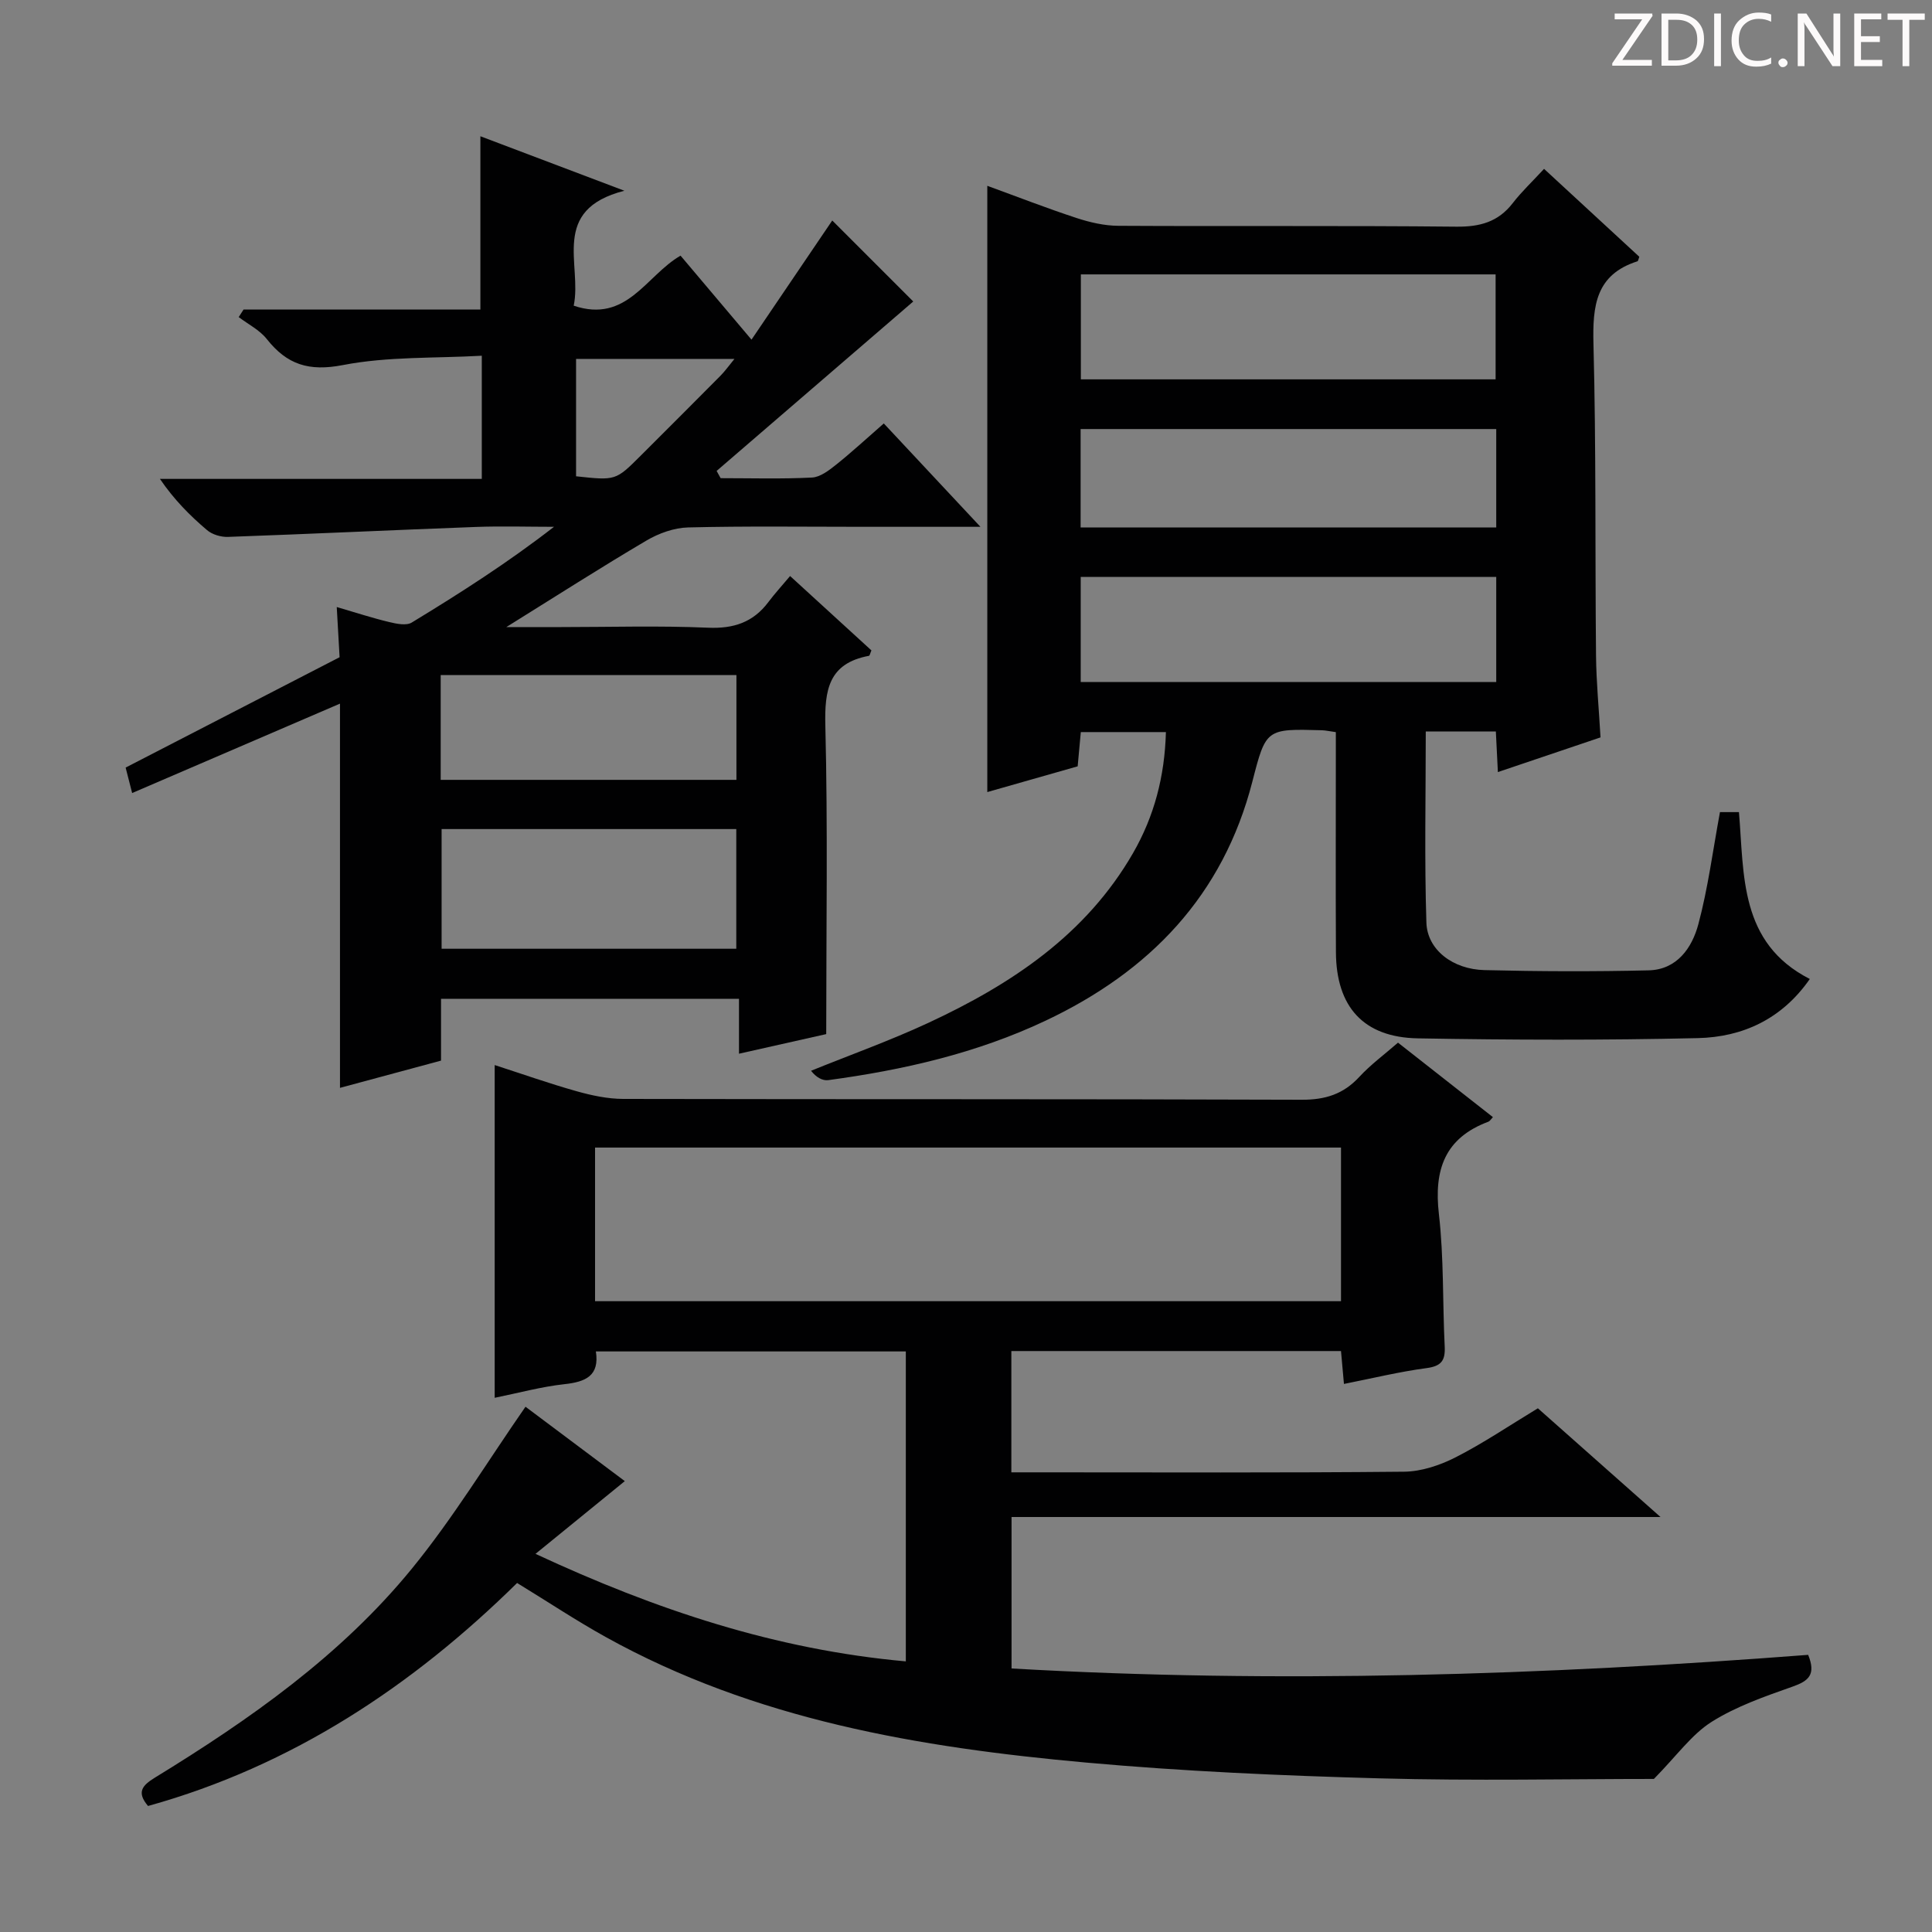 <svg enable-background="new 0 0 400 400" viewBox="0 0 400 400" xmlns="http://www.w3.org/2000/svg"><rect x="0" y="0" width="400" height="400" fill="#808080" stroke="none"/><g fill="#fcfafa"><path d="m342.2 3.2-6.3 9.2h6.1v1.2h-8.2v-.5l6.2-9.1h-5.7v-1.2h7.8v.4z"/><path d="m344 13.7v-10.9h3.1c1.6 0 3 .5 4.1 1.4 1.1 1 1.6 2.2 1.6 3.9s-.5 3-1.6 4-2.5 1.5-4.2 1.5h-3zm1.4-9.6v8.4h1.6c1.4 0 2.5-.4 3.2-1.1.8-.8 1.2-1.8 1.2-3.2s-.4-2.4-1.2-3.1-1.8-1-3.1-1z"/><path d="m356.3 2.8v10.9h-1.4v-10.9z"/><path d="m366.6 13.2c-.8.4-1.8.6-3 .6-1.6 0-2.8-.5-3.7-1.5s-1.4-2.3-1.4-3.9c0-1.7.5-3.2 1.6-4.2s2.4-1.6 4-1.6c1 0 1.9.1 2.6.4v1.5c-.8-.4-1.6-.6-2.6-.6-1.2 0-2.2.4-3 1.2s-1.1 1.9-1.1 3.3c0 1.3.4 2.3 1.1 3.1s1.6 1.1 2.8 1.1c1.1 0 2-.2 2.8-.7v1.3z"/><path d="m368.2 13c0-.3.1-.5.3-.6.2-.2.4-.3.6-.3.3 0 .5.1.7.3s.3.4.3.6-.1.5-.3.6c-.2.2-.4.3-.7.3s-.5-.1-.6-.3c-.2-.2-.3-.4-.3-.6z"/><path d="m381.1 13.7h-1.7l-5.5-8.4c-.2-.2-.3-.5-.4-.7 0 .2.1.8.1 1.5v7.6h-1.4v-10.9h1.8l5.3 8.3c.3.4.4.6.4.8 0-.3-.1-.8-.1-1.6v-7.5h1.4v10.9z"/><path d="m389.7 13.7h-5.8v-10.9h5.6v1.2h-4.2v3.5h3.9v1.2h-3.9v3.7h4.4z"/><path d="m398.4 4.1h-3.1v9.6h-1.4v-9.6h-3.1v-1.3h7.7v1.3z"/></g><path d="m374.36 342.62c1.67 4.11.07 5.41-3.18 6.56-5.77 2.04-11.7 4.09-16.82 7.32-4.14 2.62-7.18 6.98-11.94 11.81-17.6 0-37.22.42-56.81-.12-20.27-.56-40.57-1.45-60.75-3.27-34.55-3.12-68.58-8.84-99.5-26.02-6.1-3.39-11.92-7.26-18.3-11.16-21.66 21.33-46.59 37.88-76.41 46.17-2.39-2.82-1.25-4.23 1.39-5.85 19.66-12.05 38.52-25.28 53.21-43.26 8.56-10.48 15.64-22.17 23.55-33.55 6.07 4.55 13.23 9.91 20.56 15.4-6.02 4.9-11.84 9.65-18.49 15.06 25 11.63 49.77 19.84 76.67 22.26 0-21.58 0-42.68 0-64.17-21.31 0-42.55 0-64.17 0 .79 5.07-2.15 6.31-6.52 6.78-4.75.52-9.41 1.8-14.43 2.82 0-23.06 0-45.7 0-68.89 5.66 1.83 11.23 3.8 16.9 5.4 3.15.89 6.48 1.6 9.72 1.61 46.82.1 93.65 0 140.47.17 4.88.02 8.62-1.16 11.91-4.72 2.35-2.55 5.2-4.64 8.02-7.1 6.61 5.19 13.11 10.29 19.65 15.42-.45.48-.64.83-.92.94-9.06 3.37-11.32 9.98-10.26 19.14 1.04 9.06.75 18.27 1.2 27.41.14 2.89-.68 4.06-3.74 4.47-5.66.75-11.24 2.12-17.12 3.28-.23-2.64-.41-4.58-.61-6.81-22.74 0-45.33 0-68.25 0v25.11h5.34c25.33 0 50.66.12 75.98-.13 3.58-.04 7.42-1.33 10.66-2.98 5.75-2.93 11.13-6.58 17.03-10.15 8.17 7.25 16.29 14.44 25.39 22.51-45.54 0-89.76 0-134.36 0v31.36c55.04 3.16 110.11 1.4 164.93-2.82zm-251.16-73.22h154.44c0-10.85 0-21.28 0-31.81-51.64 0-102.97 0-154.44 0z" fill="#010102"/><path d="m310.12 159.85c-.16-3.28-.28-5.72-.42-8.41-4.9 0-9.47 0-14.51 0 0 13.37-.29 26.48.13 39.58.18 5.62 5.46 9.67 12.03 9.83 11.32.28 22.66.32 33.99.05 5.85-.14 8.97-4.64 10.28-9.53 2-7.46 2.99-15.19 4.48-23.23h3.93c1.1 13 .04 27.07 14.67 34.55-5.79 8.33-13.92 12.02-23.17 12.24-19.32.45-38.66.39-57.98.05-11.25-.2-16.9-6.52-16.96-17.83-.07-13.33-.02-26.66-.02-39.99 0-1.79 0-3.58 0-5.58-1.33-.18-2.11-.37-2.9-.39-11.52-.32-11.57-.32-14.38 10.63-6.07 23.62-21.26 39.32-42.83 49.51-14.27 6.74-29.44 10.2-44.97 12.3-1.2.16-2.53-.59-3.57-1.94 8.11-3.29 16.38-6.24 24.31-9.93 17.15-7.98 32.59-18.2 42.35-35.13 4.38-7.61 6.56-15.86 6.81-25.06-5.89 0-11.59 0-17.62 0-.22 2.34-.42 4.6-.65 7.09-6.27 1.79-12.45 3.55-18.71 5.33 0-41.83 0-83.36 0-125.52 6.15 2.24 12.25 4.62 18.46 6.66 2.78.91 5.78 1.61 8.68 1.62 23.33.13 46.66-.06 69.98.18 4.88.05 8.66-.98 11.68-4.89 1.82-2.36 4.02-4.42 6.47-7.08 6.89 6.36 13.32 12.29 19.72 18.2-.17.43-.22.88-.39.94-8.65 2.76-9.3 9.23-9.1 17.13.56 21.48.32 42.98.53 64.47.05 5.47.59 10.94.93 16.97-6.99 2.37-13.84 4.68-21.25 7.18zm-86.34-81.31h85.87c0-7.35 0-14.43 0-21.73-28.73 0-57.25 0-85.87 0zm86 40.9c-28.94 0-57.43 0-86.03 0v21.76h86.03c0-7.36 0-14.33 0-21.76zm0-30.61c-28.9 0-57.43 0-86.05 0v20.37h86.05c0-6.87 0-13.35 0-20.37z" fill="#010102"/><path d="m149.2 99c6.31 0 12.63.19 18.92-.13 1.72-.09 3.53-1.5 5-2.67 3.24-2.59 6.3-5.42 9.86-8.53 6.42 6.86 12.81 13.69 20.01 21.4-9 0-16.76 0-24.53 0-12 0-24-.17-35.99.13-2.91.07-6.07 1.21-8.62 2.71-9.4 5.54-18.59 11.43-29.02 17.92h11.27c10.16 0 20.34-.31 30.49.13 5.31.23 9.35-1.11 12.51-5.33 1.3-1.73 2.77-3.33 4.48-5.37 6.04 5.52 11.48 10.5 16.84 15.4-.27.61-.35 1.09-.51 1.12-8.35 1.55-9.22 7.05-9.03 14.52.52 20.95.18 41.91.18 63.8-5 1.12-11.22 2.52-18.06 4.06 0-3.88 0-7.44 0-11.37-20.8 0-41.03 0-61.69 0v12.8c-7.08 1.91-13.87 3.74-20.92 5.64 0-26.57 0-52.73 0-79.55-14.34 6.17-28.58 12.29-43.03 18.51-.5-1.96-.9-3.52-1.35-5.27 14.92-7.7 29.67-15.31 44.3-22.85-.19-3.41-.37-6.5-.59-10.39 4.05 1.18 7.42 2.29 10.87 3.11 1.5.36 3.53.79 4.66.1 10.02-6.09 19.9-12.41 29.45-19.82-5.4 0-10.81-.17-16.21.03-17.1.64-34.2 1.45-51.3 2.06-1.44.05-3.24-.48-4.32-1.4-3.54-3-6.83-6.31-9.76-10.61h66.64c0-8.57 0-16.49 0-25.5-9.7.55-19.44.13-28.74 1.93-7.05 1.37-11.58-.08-15.78-5.39-1.48-1.87-3.84-3.05-5.81-4.54.34-.52.67-1.05 1.01-1.57h49.03c0-12.14 0-23.72 0-35.87 9.33 3.53 18.8 7.12 29.81 11.28-15.48 3.96-8.7 15.29-10.49 23.8 11.03 3.71 14.96-6.24 22.12-10.36 4.64 5.49 9.34 11.05 14.69 17.39 5.91-8.72 11.53-17.02 16.72-24.67 5.68 5.68 11.62 11.61 16.77 16.77-12.92 11.13-26.82 23.11-40.71 35.08.29.51.56 1 .83 1.5zm-57.77 72.65v24.78h61.01c0-8.45 0-16.5 0-24.78-20.48 0-40.58 0-61.01 0zm-.19-10.19h61.23c0-7.42 0-14.48 0-21.69-20.59 0-40.83 0-61.23 0zm28.03-62.85c8.21.89 8.21.89 13.36-4.25 5.52-5.52 11.05-11.02 16.54-16.57.94-.95 1.71-2.05 2.89-3.48-11.4 0-21.96 0-32.79 0z" fill="#010102"/></svg>